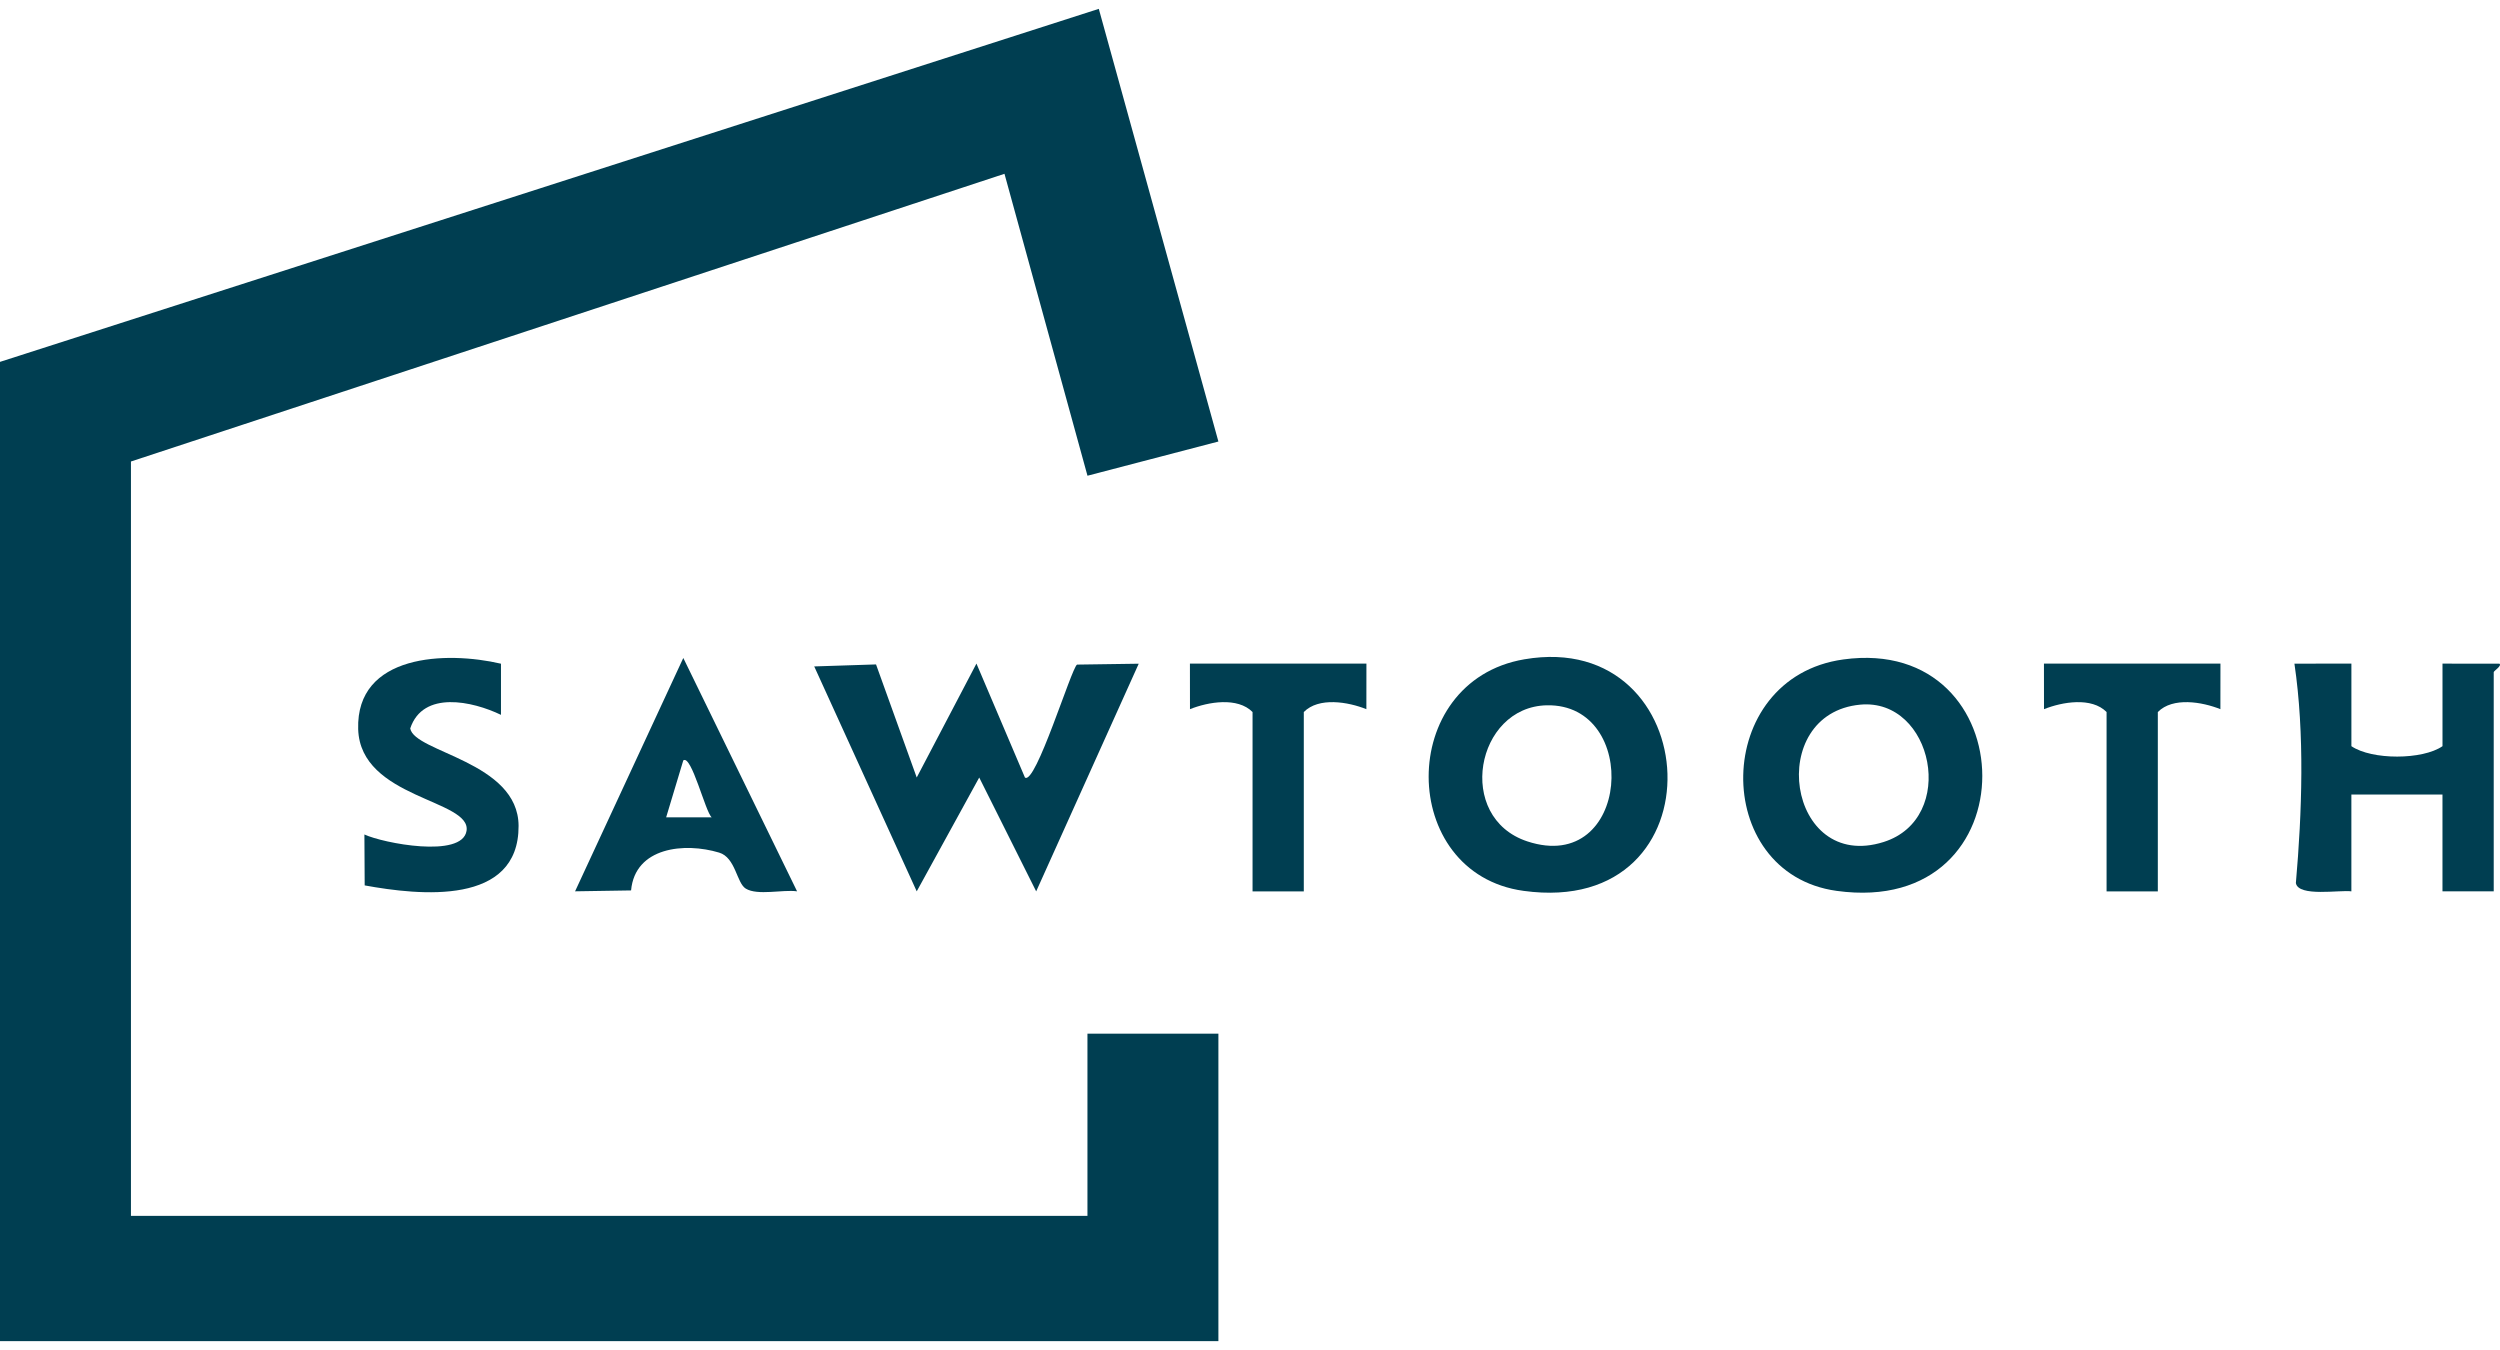 <?xml version="1.0" encoding="UTF-8"?>
<svg id="Layer_1" xmlns="http://www.w3.org/2000/svg" version="1.1" viewBox="0 0 100 54">
  <!-- Generator: Adobe Illustrator 29.6.1, SVG Export Plug-In . SVG Version: 2.1.1 Build 9)  -->
  <defs>
    <style>
      .st0 {
        fill: #003e51;
      }

      .st1 {
        fill: #123a45;
      }
    </style>
  </defs>
  <g id="Group_80">
    <path id="Path_132" class="st1" d="M387.998,650.733c.026.023.068.064.113.097.289.234.508.542.633.892.167.443.291.901.371,1.367.084.393.163.786.258,1.177.047.169.105.334.174.495.08.183.194.348.336.488.045.048.091.095.138.143-.021.069-.092.109-.162.092-.325-.046-.632-.177-.89-.38-.381-.31-.664-.722-.818-1.188-.147-.415-.253-.843-.317-1.278-.071-.443-.146-.885-.226-1.326-.031-.207-.114-.403-.241-.57-.027-.044-.048-.092-.062-.142.032-.065.09-.114.159-.133.434-.167.817-.446,1.11-.807.285-.323.527-.682.719-1.067.247-.465.404-.973.463-1.496.049-.353.024-.712-.075-1.055-.141-.45-.475-.814-.911-.993-.236-.097-.485-.161-.739-.188-.253-.028-.509-.029-.763-.003-.434.029-.864.098-1.285.205-.343.092-.678.212-1.002.357-.48.214-.928.494-1.33.833-.604.493-1.081,1.124-1.392,1.838-.132.309-.219.636-.258.97-.065.473.032.953.276,1.363.221.429.674.688,1.156.659.108-.012.214-.032.319-.061.062-.023.128-.034.194-.031.009.079-.041.118-.086.156-.223.185-.49.31-.775.362-.313.061-.637.028-.932-.093-.355-.141-.648-.407-.823-.747-.15-.285-.24-.599-.264-.92-.05-.606.069-1.215.343-1.758.168-.35.382-.675.636-.969.32-.374.686-.706,1.09-.989.535-.376,1.117-.679,1.733-.899.414-.149.839-.264,1.272-.343.245-.046.495-.068.743-.099.462-.045.927-.052,1.39-.022.616.005,1.214.207,1.707.577.446.324.747.812.837,1.356.03.158.047.318.052.478-.006.175-.025.349-.059.52-.108.589-.369,1.14-.755,1.598-.46.572-1.077.998-1.775,1.224-.059.017-.117.037-.174.061-.096.032-.149.136-.117.232.004.005.007.011.009.017"/>
    <path id="Path_133" class="st1" d="M387.807,645.831c.094.084.098.097.062.185-.006.013-.012.026-.019.038-.244.487-.434.999-.565,1.528-.129.44-.25.883-.385,1.321-.165.534-.335,1.065-.512,1.595-.239.709-.543,1.395-.907,2.049-.299.567-.695,1.076-1.17,1.506-.327.312-.726.536-1.162.654-.08.012-.16.018-.241.019-.003-.086.052-.116.092-.147.447-.352.813-.797,1.073-1.303.317-.598.586-1.22.805-1.861.28-.789.547-1.584.823-2.375.229-.682.508-1.346.836-1.986.187-.368.441-.698.749-.972.143-.138.325-.226.521-.251"/>
    <path id="Path_134" class="st1" d="M376.469,652.321c.013-.005.028.002.033.015,0,0,.001.002.001.003l.096.31c.008.018.002.038-.013.05l-.869.761.003.01,1.145.125c.019,0,.035.015.039.033l.095.304c.005.013-.002.028-.015.033h-.003l-1.715.534c-.013.005-.028-.002-.033-.015,0,0-.001-.002-.001-.003l-.091-.294c-.005-.013.002-.028.015-.033h.002l.995-.31-.003-.01-.848-.095c-.023,0-.043-.016-.049-.039l-.056-.179c-.008-.022-.001-.046.018-.06l.644-.56-.003-.011-.995.31c-.013.005-.028-.002-.033-.015,0,0-.001-.002-.001-.003l-.091-.294c-.005-.013.002-.028.015-.033h.002l1.716-.533h0Z"/>
    <path id="Path_135" class="st1" d="M376.718,655.956l.942-.647c.011-.009.028-.007.036.005.005.008.006.009.001.002l.196.284c.009.011.007.028-.005.036-.008.005-.009.006-.002.002l-.951.655c-.147.087-.197.277-.11.424.087.147.277.197.424.11.013-.007.025-.016.036-.025l.951-.654c.011-.009.027-.007.036.004.001,0,.001.002.002.003l.196.284c.009.011.007.027-.004.036-.001,0-.002,0-.002.002l-.942.647c-.321.225-.763.147-.988-.173-.225-.321-.147-.763.173-.988.004-.003.008-.005.012-.008"/>
    <path id="Path_136" class="st1" d="M378.402,658.767c-.002-.018.01-.034.028-.037l.31-.05c.014-.004.028.004.032.018.001.002.001.004.001.006.029.176.118.337.25.456.148.124.289.124.373.024.07-.084.063-.178-.087-.342l-.067-.073c-.256-.28-.303-.55-.095-.8.207-.243.571-.272.814-.065.018.016.035.032.052.05.176.14.302.333.359.55.006.019,0,.029-.022.035l-.286.084c-.013.005-.028,0-.033-.015,0,0-.001-.002-.001-.004-.039-.149-.123-.283-.24-.384-.125-.103-.244-.094-.319-.003-.068.081-.053.182.091.341l.067.073c.259.284.303.546.089.803-.214.257-.563.289-.93-.017-.202-.163-.339-.394-.386-.65"/>
    <path id="Rectangle_35" class="st1" d="M381.005,660.809l.789-1.584c.01-.02.034-.028.054-.018h0l.286.143c.02.01.028.034.018.054h0l-.789,1.583c-.01.02-.034.028-.054.018l-.286-.143c-.02-.009-.028-.033-.018-.053h0Z"/>
    <path id="Path_137" class="st1" d="M383.355,660.828c.025-.167.081-.328.165-.476.148-.26.459-.382.745-.292.278.048.493.269.533.547.004.011-.001.023-.012.027-.003,0-.006.002-.009,0l-.319.062c-.013.005-.028-.003-.033-.016-.001-.002-.001-.004-.001-.006-.012-.133-.108-.243-.238-.271-.124-.036-.257.02-.317.135-.099.248-.16.509-.181.775.003.129.096.239.224.262.129.032.264-.023.334-.137.007-.012.023-.016.036-.008.002,0,.003.002.005.004l.258.198c.011.005.016.017.011.027-.001.003-.003.005-.005.007-.16.232-.452.333-.721.253-.297-.046-.521-.294-.537-.594-.01-.168.011-.337.062-.498"/>
    <path id="Path_138" class="st1" d="M388.963,661.963c-.016.004-.033-.004-.04-.019l-.949-1.63c-.009-.018,0-.03.018-.034l.346-.074c.016-.005.034.003.04.019l.615,1.109.008-.002.097-1.261c-.001-.017.012-.032.029-.034l.343-.073c.011-.004.023.002.027.013.001.004.002.009,0,.013l-.2,1.875c0,.016-.011.029-.026.033l-.308.065h0Z"/>
    <path id="Path_139" class="st1" d="M390.796,659.492c-.007-.012-.003-.028.009-.035h.003l1.051-.547c.012-.007.028-.003.035.009,0,0,.001.002.001.003l.134.258c.007.012.003.028-.009.035h-.003l-.706.368c-.008.003-.012.011-.009.019,0,0,.001.002.002.003l.17.325c.003.008.011.011.018.009.001,0,.002,0,.003-.002l.588-.306c.012-.007.028-.003.035.009.001,0,.001.002.001.003l.133.256c.007.012.003.028-.009.035h-.002l-.588.306c-.008.003-.011.011-.009.018,0,0,.001.002.002.003l.177.34c.003.008.011.011.018.009.001,0,.002,0,.003-.002l.706-.368c.012-.007.028-.003.035.009v.002s.135.258.135.258c.007.012.003.028-.009.035h-.002l-1.051.547c-.012.007-.028.003-.035-.009v-.002s-.827-1.59-.827-1.59v.002Z"/>
    <path id="Path_140" class="st1" d="M393.105,658.069c-.011-.009-.012-.026-.002-.036.001,0,.001-.002.002-.002l.238-.223c.014-.013.034-.018.052-.012l1.273.402.01-.009-.797-.849c-.011-.009-.012-.026-.002-.036.001,0,.001-.002.002-.002l.224-.21c.009-.011.026-.011.036-.002.007.006.007.007.002.002l1.229,1.31c.011.01.011.026.002.036-.006.007-.007.007-.002.002l-.236.222c-.013.014-.034.019-.052.012l-1.273-.398-.01.01.795.847c.011.009.012.026.002.036-.001,0-.001.002-.002.002l-.224.21c-.009.011-.026.012-.036.002-.007-.007-.007-.007-.002-.002l-1.229-1.312h0Z"/>
    <path id="Path_141" class="st1" d="M396.076,656.487l-.984-.58c-.013-.007-.017-.022-.011-.035,0,0,.001,0,.001-.002l.175-.297c.007-.013.022-.018.035-.011.001,0,.002,0,.003.002l.993.586c.139.1.333.067.432-.072.1-.139.067-.333-.072-.432-.015-.01-.03-.02-.047-.028l-.993-.586c-.013-.007-.018-.022-.011-.035v-.002s.177-.297.177-.297c.006-.013.022-.018.035-.011h.002l.984.58c.34.194.458.627.264.966-.194.34-.627.458-.966.264-.005-.004-.011-.008-.017-.011"/>
    <path id="Path_142" class="st1" d="M396.383,653.273c-.014-.003-.023-.017-.02-.031,0,0,0-.002.001-.003l.301-1.148c.003-.014.017-.023.031-.02h.003l.282.074c.014.003.023.017.02.031,0,0,0,.002-.001.003l-.202.772c-.003.007,0,.016.007.019h.004l.356.094c.007.003.016,0,.019-.008.001,0,.001-.003.001-.004l.169-.642c.003-.014.017-.023.031-.02h.003l.279.073c.014.003.023.017.02.031,0,0,0,.002-.001.003l-.169.642c-.003.007,0,.016.007.019h.004l.371.097c.007.003.016,0,.019-.007.001,0,.001-.003.001-.004l.202-.771c.003-.014.017-.023.031-.02h.003l.282.074c.014.003.023.017.02.031,0,0,0,.002-.001.003l-.301,1.148c-.003.014-.017.023-.031.02h-.003l-1.738-.46v.004Z"/>
    <path id="Path_143" class="st1" d="M376.881,647.095c-.004.014-.018.022-.031.018h-.003l-1.379-.45c-.007-.004-.016,0-.019.007-.001,0-.001.003-.001.004l-.145.447c-.004.014-.018.022-.031.018h-.003l-.287-.095c-.014-.004-.022-.018-.018-.032,0,0,.001-.002.001-.003l.424-1.301c.004-.014.018-.022.032-.018h.003l.287.094c.014.004.022.018.018.032,0,0-.001.002-.001.003l-.144.445c-.003.007,0,.016.007.02h.003l1.379.449c.014.004.022.018.018.032,0,0-.001.002-.001.003l-.109.327h0Z"/>
    <path id="Path_144" class="st1" d="M376.297,643.912c-.012-.007-.016-.023-.009-.035.001,0,.001-.002.002-.003l.195-.284c.007-.012.023-.016.035-.009.001,0,.002,0,.002.002l.572.39c.006.005.015.005.021,0,.001,0,.001-.002.002-.003l.341-.498c.005-.006.005-.015-.001-.02-.001,0-.002-.002-.003-.002l-.572-.392c-.012-.008-.016-.023-.008-.036,0,0,.001,0,.001-.002l.195-.284c.007-.012.023-.016.035-.009.001,0,.002,0,.003.002l1.481,1.015c.012.007.016.023.009.035-.001,0-.001.002-.002.003l-.195.284c-.007.012-.023.016-.035.009-.001,0-.002,0-.002-.002l-.588-.403c-.006-.005-.015-.005-.02,0-.001,0-.002.002-.003.004l-.342.499c-.005.006-.005.015.001.02.001,0,.002.002.003.002l.588.403c.012.007.016.023.009.035-.001,0-.001.002-.002.003l-.195.284c-.007.012-.023.016-.035.009-.001,0-.002,0-.003-.002l-1.48-1.014h0Z"/>
    <path id="Path_145" class="st1" d="M378.548,641.189c-.01-.011-.009-.027.002-.036.007-.006.008-.007.002-.002l.918-.75c.011-.01.027-.009.036.002.006.007.007.008.002.002l.184.225c.01.011.009.027-.002.036-.007.006-.008.007-.002.002l-.617.503c-.007.004-.009.013-.005.02.001,0,.002.002.003.003l.232.284c.004.007.013.009.02.005.001,0,.002-.002.003-.003l.514-.42c.01-.01.027-.009.036.002.006.007.007.008.002.002l.183.223c.01.011.009.027-.002.036-.007.006-.008.007-.002.002l-.514.42c-.007.004-.009.013-.005.02.001,0,.002.002.003.003l.243.297c.004.007.013.009.02.005.001,0,.002-.002.003-.003l.617-.504c.01-.01.027-.009.036.002.006.007.007.008.002.002l.184.225c.01.01.009.027-.002.036-.007.006-.008.007-.002.002l-.918.75c-.01.01-.027.009-.036-.002-.006-.007-.007-.008-.002-.002l-1.136-1.387h0Z"/>
    <path id="Path_146" class="st1" d="M384.76,640.095c-.018.006-.037,0-.046-.018l-.455-.594-.242.052c-.008,0-.014.008-.013.016,0,0,0,.003.001.004l.14.646c.004.014-.005.028-.018.031h-.002l-.338.073c-.014.004-.028-.004-.032-.018,0,0,0-.002-.001-.003l-.38-1.756c-.004-.014.004-.028.018-.032h.003l.721-.155c.301-.097.624.069.721.37.006.019.011.038.015.058.053.216-.031.444-.213.572l.511.636c.008.008.009.021.001.03-.003.003-.008.006-.013.006l-.378.083h0ZM384.461,638.855c-.024-.122-.141-.202-.263-.178-.01.002-.02.005-.03.008l-.319.069c-.008,0-.014.008-.013.016,0,0,0,.003.001.004l.09.417c.001.008.008.014.016.013h.003l.319-.069c.124-.013.214-.124.201-.248,0-.011-.003-.021-.005-.031"/>
    <path id="Path_147" class="st1" d="M387.293,638.139c.005-.017.02-.027.037-.026l.342.026c.017,0,.031.013.033.03l.485,1.839c.004.017-.002.027-.021.026l-.353-.026c-.017,0-.032-.013-.033-.03l-.081-.331-.646-.05-.129.315c-.004.017-.02.027-.037.024l-.356-.028c-.019,0-.024-.013-.017-.029l.776-1.74h0ZM387.621,639.3l-.159-.662h-.008l-.258.63.425.032Z"/>
    <path id="Path_148" class="st1" d="M390.277,638.675c.005-.013.019-.021.033-.016h.003l.3.122c.018.005.031.022.03.041l.035,1.154.01.004.824-.804c.013-.015.034-.018.052-.009l.295.12c.013.005.021.019.016.033,0,0-.001.002-.001.003l-.677,1.662c-.005.013-.019.021-.033.016h-.003l-.284-.116c-.013-.005-.021-.019-.016-.033,0,0,.001-.002.001-.003l.393-.965-.01-.004-.612.594c-.015.018-.04.023-.061.013l-.174-.071c-.022-.008-.036-.029-.035-.052l-.023-.852-.01-.004-.393.965c-.005.013-.019.021-.033.016h-.003l-.284-.116c-.013-.005-.021-.019-.016-.033,0,0,.001-.002.001-.003l.675-1.661h0Z"/>
    <path id="Path_149" class="st1" d="M393.7,640.454c.008-.011.025-.014.036-.005.001,0,.002,0,.002.002l.265.222c.011.008.014.025.005.036-.001,0-.001.002-.002.002l-.514.613.987-.221c.018-.007.038-.003.052.011l.303.254c.012.011.006.03-.014.034l-.881.178-.224,1.222c-.004.022-.019.026-.033.014l-.307-.257c-.015-.01-.022-.028-.016-.045l.178-.866-.381.077-.302.362c-.009.011-.025.014-.036.005-.007-.006-.008-.007-.002-.002l-.265-.222c-.011-.008-.014-.025-.005-.036.006-.007.007-.008.002-.002l1.152-1.376h0Z"/>
    <path id="Path_150" class="st1" d="M396.453,643.353c.016-.006.033,0,.042.014l.188.287c.01.014.008.032-.004.044l-1.158,1.508c-.011.013-.023.015-.033,0l-.194-.296c-.011-.013-.009-.033.003-.044l.212-.266-.355-.542-.327.091c-.016.007-.034,0-.042-.014l-.195-.298c-.011-.016-.004-.026.012-.031l1.851-.453ZM395.735,644.322l.426-.53-.004-.007-.656.181.234.356Z"/>
    <path id="Path_151" class="st1" d="M396.149,646.781c-.005-.013.001-.028.015-.033h.003l1.379-.448c.008,0,.013-.009.012-.017,0,0-.001-.003-.001-.004l-.144-.445c-.005-.013.002-.028.015-.033h.002l.287-.093c.013-.005.028,0,.033.015,0,0,.001.002.001.003l.422,1.301c.005.013-.001.028-.015.033h-.003l-.287.093c-.013.005-.028,0-.033-.015,0,0-.001-.002-.001-.003l-.144-.445c-.002-.008-.009-.013-.017-.012h-.003l-1.379.448c-.013.005-.028,0-.033-.015,0,0-.001-.002-.001-.003l-.108-.327h0Z"/>
    <path id="Path_152" class="st1" d="M370.193,647.512l.09-.376,1.413-.054v-.005l-1.235-.685.086-.36,1.411-.057v-.005l-1.233-.684.088-.368,1.791,1.022-.086.36-1.454.039v.005l1.278.695-.088.368-2.061.105h0Z"/>
    <rect id="Rectangle_36" class="st1" x="372.282" y="642.481" width=".387" height="1.979" transform="translate(-368.285 707.231) rotate(-64.855)"/>
    <path id="Path_153" class="st1" d="M372.638,641.132l.243-.329,1.934-.217-1.15-.847.219-.298,1.592,1.174-.21.284-2.008.23,1.192.878-.219.298-1.593-1.173h0Z"/>
    <path id="Path_154" class="st1" d="M376.857,637.445c-.161-.096-.382-.11-.743.192-.2.168-.361.387-.244.526.054.065.149.103.483-.113l.404-.246c.384-.232.694-.268.907-.013.3.359.069.779-.336,1.117-.651.544-1.078.355-1.21.27l.211-.329c.147.065.394.132.794-.203.242-.202.376-.449.266-.58-.082-.098-.249-.069-.489.086l-.405.253c-.391.245-.714.257-.908.026-.38-.455.21-.949.327-1.046.653-.546,1.019-.337,1.144-.264l-.201.324h0Z"/>
    <path id="Path_155" class="st1" d="M379.135,635.689l-.791.397-.148-.296,1.925-.967.149.296-.79.396.739,1.472-.345.174-.739-1.472h0Z"/>
    <path id="Path_156" class="st1" d="M382.815,633.932c.849-.196,1.264.232,1.386.76.093.401-.005,1.052-.917,1.263s-1.286-.331-1.379-.731c-.122-.528.062-1.096.91-1.291M383.82,634.759c-.108-.465-.491-.605-.93-.503s-.721.396-.614.86c.126.546.572.6.933.516s.737-.329.61-.875"/>
    <path id="Path_157" class="st1" d="M385.894,633.535l.408.009,1.291,1.458.032-1.428.37.008-.044,1.978-.353-.008-1.343-1.511-.033,1.48-.37-.008.042-1.978Z"/>
    <rect id="Rectangle_37" class="st1" x="389.764" y="634.758" width=".288" height=".666" transform="translate(-314.334 878.839) rotate(-77.544)"/>
    <path id="Path_158" class="st1" d="M393.416,635.689c.012-.187-.075-.39-.508-.576-.24-.103-.508-.147-.58.021-.033.077-.023.179.32.38l.402.249c.381.237.553.498.422.803-.184.43-.663.413-1.148.207-.78-.336-.805-.8-.788-.955l.387.039c.008.161.061.411.54.617.29.124.57.132.638-.026.05-.117-.052-.253-.297-.397l-.409-.246c-.395-.238-.552-.521-.433-.798.232-.545.941-.241,1.081-.181.782.336.762.756.753.9l-.38-.037h0Z"/>
    <path id="Path_159" class="st1" d="M396.269,636.703l.353.264-.415,2.159-.327-.245.105-.487-.913-.683-.439.238-.329-.246,1.965-1ZM396.062,638.037l.197-.954-.859.459.662.495h0Z"/>
    <path id="Path_160" class="st1" d="M398.675,638.81l.249.296-1.252,1.052.923,1.098-.262.221-1.172-1.394,1.514-1.273h0Z"/>
    <path id="Path_161" class="st1" d="M400.853,641.741l.816,1.575-.295.153-.638-1.232-.408.212.549,1.06-.295.153-.55-1.06-.465.24.653,1.261-.295.153-.829-1.604,1.757-.911Z"/>
    <path id="Path_162" class="st1" d="M401.973,645.541v-.005l-1.458.351-.08-.333,1.922-.463.122.504-1.281.944,1.572.267.119.495-1.923.463-.08-.333,1.457-.351v-.005l-1.607-.265-.072-.298,1.309-.971Z"/>
    <path id="Path_163" class="st1" d="M371.977,650.899l.052.405-1.249,1.491,1.416-.181.047.367-1.962.25-.045-.351,1.294-1.552-1.467.187-.047-.367,1.961-.249h0Z"/>
    <path id="Path_164" class="st1" d="M373.034,655.358c.317.811-.047,1.284-.551,1.481-.383.15-1.041.147-1.382-.723s.14-1.32.523-1.47c.504-.197,1.093-.098,1.41.713M372.363,656.472c.443-.174.527-.572.362-.992-.166-.421-.497-.656-.94-.482-.522.204-.51.652-.375.997s.43.682.953.477"/>
    <path id="Path_165" class="st1" d="M374.074,657.644l.684.972c.269.383.376.719-.02.998-.246.188-.597.141-.785-.105-.003-.004-.006-.008-.009-.012l-.31.959-.274-.389.306-.917-.352-.5-.636.448-.221-.315,1.617-1.139h0ZM374.006,659.075c.181.258.312.361.503.228.191-.133.135-.291-.047-.549l-.429-.609-.456.32.429.61Z"/>
    <path id="Path_166" class="st1" d="M376.492,661.055l-.66-.589.221-.248,1.608,1.435-.221.248-.66-.589-1.097,1.228-.288-.258,1.097-1.227h0Z"/>
    <path id="Path_167" class="st1" d="M378.721,662.399l.34.184-.373.689,1.167.631.373-.689.34.184-.94,1.739-.34-.184.405-.749-1.168-.632-.405.749-.34-.184.941-1.738Z"/>
    <path id="Path_168" class="st1" d="M385.868,665.939c-.062.215-.279.727-1.183.625-.622-.07-1.073-.472-.992-1.188.065-.574.473-.961,1.255-.872.878.099.945.685.962.793l-.384-.043c-.089-.252-.327-.419-.594-.418-.544-.061-.806.219-.852.627-.052.372.207.716.578.768.031.004.062.007.093.007.293.066.594-.075.732-.342l.385.043h0Z"/>
    <path id="Path_169" class="st1" d="M388.103,664.564l.438-.052,1.189,1.849-.405.049-.258-.426-1.132.136-.155.476-.408.049.731-2.081ZM388.875,665.671l-.516-.826-.306.925.822-.099Z"/>
    <path id="Path_170" class="st1" d="M390.714,664.077l1.115-.413c.439-.163.792-.181.961.274.119.286-.016.614-.302.733-.005.002-.009.004-.014.006l.849.545-.447.165-.809-.53-.574.213.271.73-.361.134-.689-1.857h0ZM392.082,664.508c.296-.11.431-.209.349-.429s-.247-.204-.542-.094l-.699.258.194.523.698-.258Z"/>
    <path id="Path_171" class="st1" d="M394.698,662.106c.72-.489,1.262-.238,1.565.21.23.34.374.981-.401,1.507s-1.318.155-1.549-.186c-.304-.447-.336-1.043.385-1.531M395.931,662.515c-.267-.394-.674-.387-1.047-.134-.374.253-.53.628-.263,1.023.315.465.749.353,1.055.146.306-.208.57-.57.255-1.033"/>
    <path id="Path_172" class="st1" d="M396.702,660.572l.263-.284,1.199,1.112.975-1.052.251.232-1.238,1.335-1.45-1.343Z"/>
    <rect id="Rectangle_38" class="st1" x="399.461" y="657.471" width=".386" height="1.977" transform="translate(-370.319 637.622) rotate(-57.194)"/>
    <path id="Path_173" class="st1" d="M399.707,656.467l.152-.379,1.818-.697-1.326-.531.138-.344,1.836.735-.131.328-1.885.728,1.374.55-.137.343-1.839-.733Z"/>
    <path id="Path_174" class="st1" d="M400.966,652.338l.062-.436,2.093-.674-.057.404-.479.141-.16,1.129.421.271-.058.407-1.822-1.242h0ZM402.235,651.877l-.931.286.815.533.116-.819h0Z"/>
    <path id="Path_175" class="st1" d="M386.566,663.659c-7.505,0-13.59-6.084-13.59-13.59s6.084-13.59,13.59-13.59,13.59,6.084,13.59,13.59c-.009,7.502-6.088,13.581-13.59,13.59M386.566,636.979c-7.23,0-13.091,5.861-13.091,13.091s5.861,13.091,13.091,13.091,13.091-5.861,13.091-13.091h0c-.008-7.227-5.865-13.083-13.091-13.091"/>
    <path id="Path_176" class="st1" d="M386.566,659.262c-5.077,0-9.192-4.115-9.192-9.192s4.115-9.192,9.192-9.192,9.192,4.115,9.192,9.192c-.006,5.074-4.118,9.186-9.192,9.192M386.566,641.376c-4.801,0-8.693,3.892-8.693,8.693s3.892,8.693,8.693,8.693,8.693-3.892,8.693-8.693h0c-.005-4.799-3.894-8.688-8.693-8.693"/>
    <path id="Path_177" class="st1" d="M386.566,668.045c-9.928,0-17.976-8.048-17.976-17.976s8.048-17.976,17.976-17.976,17.976,8.048,17.976,17.976c-.012,9.923-8.053,17.964-17.976,17.976M386.566,632.593c-9.652,0-17.476,7.824-17.476,17.476s7.824,17.476,17.476,17.476,17.476-7.824,17.476-17.476h0c-.011-9.647-7.829-17.465-17.476-17.476"/>
  </g>
  <g id="Group_80-2">
    <path id="Path_132-2" class="st1" d="M387.998,650.733c.026.023.068.064.113.097.289.234.508.542.633.892.167.443.291.901.371,1.367.084.393.163.786.258,1.177.047.169.105.334.174.495.08.183.194.348.336.488.045.048.091.095.138.143-.021.069-.092.109-.162.092-.325-.046-.632-.177-.89-.38-.381-.31-.664-.722-.818-1.188-.147-.415-.253-.843-.317-1.278-.071-.443-.146-.885-.226-1.326-.031-.207-.114-.403-.241-.57-.027-.044-.048-.092-.062-.142.032-.065.09-.114.159-.133.434-.167.817-.446,1.11-.807.285-.323.527-.682.719-1.067.247-.465.404-.973.463-1.496.049-.353.024-.712-.075-1.055-.141-.45-.475-.814-.911-.993-.236-.097-.485-.161-.739-.188-.253-.028-.509-.029-.763-.003-.434.029-.864.098-1.285.205-.343.092-.678.212-1.002.357-.48.214-.928.494-1.33.833-.604.493-1.081,1.124-1.392,1.838-.132.309-.219.636-.258.97-.065.473.032.953.276,1.363.221.429.674.688,1.156.659.108-.012.214-.032.319-.061.062-.023.128-.034.194-.031.009.079-.041.118-.086.156-.223.185-.49.31-.775.362-.313.061-.637.028-.932-.093-.355-.141-.648-.407-.823-.747-.15-.285-.24-.599-.264-.92-.05-.606.069-1.215.343-1.758.168-.35.382-.675.636-.969.32-.374.686-.706,1.09-.989.535-.376,1.117-.679,1.733-.899.414-.149.839-.264,1.272-.343.245-.046.495-.068.743-.099.462-.045.927-.052,1.39-.022.616.005,1.214.207,1.707.577.446.324.747.812.837,1.356.03.158.047.318.052.478-.006.175-.025.349-.059.52-.108.589-.369,1.14-.755,1.598-.46.572-1.077.998-1.775,1.224-.059.017-.117.037-.174.061-.096.032-.149.136-.117.232.004.005.007.011.009.017"/>
    <path id="Path_133-2" class="st1" d="M387.807,645.831c.094.084.098.097.062.185-.006.013-.012.026-.019.038-.244.487-.434.999-.565,1.528-.129.44-.25.883-.385,1.321-.165.534-.335,1.065-.512,1.595-.239.709-.543,1.395-.907,2.049-.299.567-.695,1.076-1.17,1.506-.327.312-.726.536-1.162.654-.08.012-.16.018-.241.019-.003-.086.052-.116.092-.147.447-.352.813-.797,1.073-1.303.317-.598.586-1.22.805-1.861.28-.789.547-1.584.823-2.375.229-.682.508-1.346.836-1.986.187-.368.441-.698.749-.972.143-.138.325-.226.521-.251"/>
    <path id="Path_134-2" class="st1" d="M376.469,652.321c.013-.005.028.002.033.015,0,0,.001.002.001.003l.096.31c.008.018.002.038-.013.05l-.869.761.003.01,1.145.125c.019,0,.035.015.039.033l.095.304c.005.013-.002.028-.015.033h-.003l-1.715.534c-.013.005-.028-.002-.033-.015,0,0-.001-.002-.001-.003l-.091-.294c-.005-.013.002-.028.015-.033h.002l.995-.31-.003-.01-.848-.095c-.023,0-.043-.016-.049-.039l-.056-.179c-.008-.022-.001-.046.018-.06l.644-.56-.003-.011-.995.31c-.013.005-.028-.002-.033-.015,0,0-.001-.002-.001-.003l-.091-.294c-.005-.013.002-.028.015-.033h.002l1.716-.533h0Z"/>
    <path id="Path_135-2" class="st1" d="M376.718,655.956l.942-.647c.011-.009.028-.007.036.005.005.008.006.009.001.002l.196.284c.009.011.007.028-.005.036-.008.005-.009.006-.002.002l-.951.655c-.147.087-.197.277-.11.424.087.147.277.197.424.11.013-.007.025-.016.036-.025l.951-.654c.011-.009.027-.007.036.004.001,0,.001.002.002.003l.196.284c.009.011.007.027-.004.036-.001,0-.002,0-.002.002l-.942.647c-.321.225-.763.147-.988-.173-.225-.321-.147-.763.173-.988.004-.003.008-.005.012-.008"/>
    <path id="Path_136-2" class="st1" d="M378.402,658.767c-.002-.018.01-.034.028-.037l.31-.05c.014-.004.028.004.032.018.001.002.001.004.001.006.029.176.118.337.25.456.148.124.289.124.373.024.07-.084.063-.178-.087-.342l-.067-.073c-.256-.28-.303-.55-.095-.8.207-.243.571-.272.814-.065.018.016.035.032.052.05.176.14.302.333.359.55.006.019,0,.029-.022.035l-.286.084c-.013.005-.028,0-.033-.015,0,0-.001-.002-.001-.004-.039-.149-.123-.283-.24-.384-.125-.103-.244-.094-.319-.003-.068.081-.053.182.091.341l.067.073c.259.284.303.546.089.803-.214.257-.563.289-.93-.017-.202-.163-.339-.394-.386-.65"/>
    <path id="Rectangle_35-2" class="st1" d="M381.005,660.809l.789-1.584c.01-.02.034-.028.054-.018h0l.286.143c.02.01.028.034.018.054h0l-.789,1.583c-.01.02-.034.028-.054.018l-.286-.143c-.02-.009-.028-.033-.018-.053h0Z"/>
    <path id="Path_137-2" class="st1" d="M383.355,660.828c.025-.167.081-.328.165-.476.148-.26.459-.382.745-.292.278.048.493.269.533.547.004.011-.001.023-.012.027-.003,0-.006.002-.009,0l-.319.062c-.013.005-.028-.003-.033-.016-.001-.002-.001-.004-.001-.006-.012-.133-.108-.243-.238-.271-.124-.036-.257.02-.317.135-.099.248-.16.509-.181.775.003.129.096.239.224.262.129.032.264-.023.334-.137.007-.012.023-.016.036-.008.002,0,.003.002.005.004l.258.198c.011.005.016.017.011.027-.001.003-.003.005-.005.007-.16.232-.452.333-.721.253-.297-.046-.521-.294-.537-.594-.01-.168.011-.337.062-.498"/>
    <path id="Path_138-2" class="st1" d="M388.963,661.963c-.016.004-.033-.004-.04-.019l-.949-1.63c-.009-.018,0-.03.018-.034l.346-.074c.016-.005.034.003.04.019l.615,1.109.008-.002.097-1.261c-.001-.017.012-.032.029-.034l.343-.073c.011-.004.023.002.027.013.001.004.002.009,0,.013l-.2,1.875c0,.016-.011.029-.026.033l-.308.065h0Z"/>
    <path id="Path_139-2" class="st1" d="M390.796,659.492c-.007-.012-.003-.028.009-.035h.003l1.051-.547c.012-.007.028-.003.035.009,0,0,.001.002.001.003l.134.258c.007.012.003.028-.009.035h-.003l-.706.368c-.008.003-.012.011-.009.019,0,0,.001.002.002.003l.17.325c.003.008.011.011.018.009.001,0,.002,0,.003-.002l.588-.306c.012-.007.028-.003.035.009.001,0,.001.002.001.003l.133.256c.007.012.003.028-.009.035h-.002l-.588.306c-.008.003-.011.011-.009.018,0,0,.001.002.002.003l.177.34c.003.008.011.011.018.009.001,0,.002,0,.003-.002l.706-.368c.012-.007.028-.003.035.009v.002s.135.258.135.258c.007.012.003.028-.009.035h-.002l-1.051.547c-.012.007-.028.003-.035-.009v-.002s-.827-1.59-.827-1.59v.002Z"/>
    <path id="Path_140-2" class="st1" d="M393.105,658.069c-.011-.009-.012-.026-.002-.036.001,0,.001-.002.002-.002l.238-.223c.014-.013.034-.018.052-.012l1.273.402.01-.009-.797-.849c-.011-.009-.012-.026-.002-.036.001,0,.001-.002.002-.002l.224-.21c.009-.011.026-.011.036-.002.007.006.007.007.002.002l1.229,1.31c.011.01.011.026.002.036-.006.007-.007.007-.002.002l-.236.222c-.013.014-.034.019-.052.012l-1.273-.398-.01.01.795.847c.011.009.012.026.002.036-.001,0-.001.002-.002.002l-.224.21c-.009.011-.026.012-.036.002-.007-.007-.007-.007-.002-.002l-1.229-1.312h0Z"/>
    <path id="Path_141-2" class="st1" d="M396.076,656.487l-.984-.58c-.013-.007-.017-.022-.011-.035,0,0,.001,0,.001-.002l.175-.297c.007-.013.022-.018.035-.011.001,0,.002,0,.003.002l.993.586c.139.1.333.067.432-.072.1-.139.067-.333-.072-.432-.015-.01-.03-.02-.047-.028l-.993-.586c-.013-.007-.018-.022-.011-.035v-.002s.177-.297.177-.297c.006-.013.022-.018.035-.011h.002l.984.58c.34.194.458.627.264.966-.194.34-.627.458-.966.264-.005-.004-.011-.008-.017-.011"/>
    <path id="Path_142-2" class="st1" d="M396.383,653.273c-.014-.003-.023-.017-.02-.031,0,0,0-.002.001-.003l.301-1.148c.003-.014.017-.023.031-.02h.003l.282.074c.014.003.023.017.02.031,0,0,0,.002-.001.003l-.202.772c-.003.007,0,.016.007.019h.004l.356.094c.007.003.016,0,.019-.008.001,0,.001-.003.001-.004l.169-.642c.003-.014.017-.023.031-.02h.003l.279.073c.014.003.023.017.02.031,0,0,0,.002-.001.003l-.169.642c-.003.007,0,.016.007.019h.004l.371.097c.007.003.016,0,.019-.007.001,0,.001-.003.001-.004l.202-.771c.003-.014.017-.023.031-.02h.003l.282.074c.014.003.023.017.02.031,0,0,0,.002-.001.003l-.301,1.148c-.003.014-.017.023-.031.02h-.003l-1.738-.46v.004Z"/>
    <path id="Path_143-2" class="st1" d="M376.881,647.095c-.004.014-.018.022-.031.018h-.003l-1.379-.45c-.007-.004-.016,0-.019.007-.001,0-.001.003-.001.004l-.145.447c-.004.014-.018.022-.031.018h-.003l-.287-.095c-.014-.004-.022-.018-.018-.032,0,0,.001-.002.001-.003l.424-1.301c.004-.014.018-.022.032-.018h.003l.287.094c.014.004.022.018.018.032,0,0-.001.002-.001.003l-.144.445c-.003.007,0,.016.007.02h.003l1.379.449c.014.004.022.018.018.032,0,0-.001.002-.001.003l-.109.327h0Z"/>
    <path id="Path_144-2" class="st1" d="M376.297,643.912c-.012-.007-.016-.023-.009-.035.001,0,.001-.002.002-.003l.195-.284c.007-.012.023-.016.035-.009.001,0,.002,0,.002.002l.572.39c.006.005.015.005.021,0,.001,0,.001-.002.002-.003l.341-.498c.005-.006.005-.015-.001-.02-.001,0-.002-.002-.003-.002l-.572-.392c-.012-.008-.016-.023-.008-.036,0,0,.001,0,.001-.002l.195-.284c.007-.012.023-.016.035-.009.001,0,.002,0,.003.002l1.481,1.015c.012.007.016.023.009.035-.001,0-.001.002-.002.003l-.195.284c-.007.012-.023.016-.035.009-.001,0-.002,0-.002-.002l-.588-.403c-.006-.005-.015-.005-.02,0-.001,0-.002.002-.003.004l-.342.499c-.005.006-.005.015.001.02.001,0,.002.002.003.002l.588.403c.012.007.016.023.009.035-.001,0-.001.002-.002.003l-.195.284c-.007.012-.023.016-.035.009-.001,0-.002,0-.003-.002l-1.48-1.014h0Z"/>
    <path id="Path_145-2" class="st1" d="M378.548,641.189c-.01-.011-.009-.027.002-.036.007-.006.008-.007.002-.002l.918-.75c.011-.01.027-.009.036.002.006.007.007.008.002.002l.184.225c.01.011.009.027-.002.036-.007.006-.008.007-.002.002l-.617.503c-.007.004-.009.013-.005.02.001,0,.002.002.003.003l.232.284c.004.007.013.009.02.005.001,0,.002-.002.003-.003l.514-.42c.01-.01.027-.009.036.002.006.007.007.008.002.002l.183.223c.01.011.009.027-.002.036-.007.006-.008.007-.002.002l-.514.42c-.007.004-.009.013-.005.02.001,0,.002.002.003.003l.243.297c.004.007.013.009.02.005.001,0,.002-.002.003-.003l.617-.504c.01-.01.027-.009.036.002.006.007.007.008.002.002l.184.225c.01.01.009.027-.002.036-.007.006-.008.007-.002.002l-.918.75c-.01.01-.027.009-.036-.002-.006-.007-.007-.008-.002-.002l-1.136-1.387h0Z"/>
    <path id="Path_146-2" class="st1" d="M384.76,640.095c-.018.006-.037,0-.046-.018l-.455-.594-.242.052c-.008,0-.014.008-.013.016,0,0,0,.003.001.004l.14.646c.004.014-.005.028-.018.031h-.002l-.338.073c-.014.004-.028-.004-.032-.018,0,0,0-.002-.001-.003l-.38-1.756c-.004-.014.004-.028.018-.032h.003l.721-.155c.301-.097.624.069.721.37.006.019.011.038.015.058.053.216-.031.444-.213.572l.511.636c.008.008.009.021.001.03-.003.003-.008.006-.013.006l-.378.083h0ZM384.461,638.855c-.024-.122-.141-.202-.263-.178-.01.002-.02.005-.03.008l-.319.069c-.008,0-.014.008-.013.016,0,0,0,.003.001.004l.09.417c.001.008.008.014.016.013h.003l.319-.069c.124-.013.214-.124.201-.248,0-.011-.003-.021-.005-.031"/>
    <path id="Path_147-2" class="st1" d="M387.293,638.139c.005-.017.02-.027.037-.026l.342.026c.017,0,.031.013.033.03l.485,1.839c.004.017-.002.027-.021.026l-.353-.026c-.017,0-.032-.013-.033-.03l-.081-.331-.646-.05-.129.315c-.004.017-.02.027-.037.024l-.356-.028c-.019,0-.024-.013-.017-.029l.776-1.74h0ZM387.621,639.3l-.159-.662h-.008l-.258.63.425.032Z"/>
    <path id="Path_148-2" class="st1" d="M390.277,638.675c.005-.013.019-.021.033-.016h.003l.3.122c.018.005.031.022.03.041l.035,1.154.01.004.824-.804c.013-.015.034-.018.052-.009l.295.12c.013.005.021.019.016.033,0,0-.001.002-.001.003l-.677,1.662c-.005.013-.019.021-.033.016h-.003l-.284-.116c-.013-.005-.021-.019-.016-.033,0,0,.001-.002.001-.003l.393-.965-.01-.004-.612.594c-.015.018-.04.023-.061.013l-.174-.071c-.022-.008-.036-.029-.035-.052l-.023-.852-.01-.004-.393.965c-.005.013-.019.021-.033.016h-.003l-.284-.116c-.013-.005-.021-.019-.016-.033,0,0,.001-.002.001-.003l.675-1.661h0Z"/>
    <path id="Path_149-2" class="st1" d="M393.7,640.454c.008-.011.025-.014.036-.005.001,0,.002,0,.002.002l.265.222c.011.008.014.025.005.036-.001,0-.001.002-.002.002l-.514.613.987-.221c.018-.007.038-.003.052.011l.303.254c.012.011.006.03-.014.034l-.881.178-.224,1.222c-.004.022-.019.026-.033.014l-.307-.257c-.015-.01-.022-.028-.016-.045l.178-.866-.381.077-.302.362c-.009.011-.025.014-.036.005-.007-.006-.008-.007-.002-.002l-.265-.222c-.011-.008-.014-.025-.005-.036.006-.007.007-.008.002-.002l1.152-1.376h0Z"/>
    <path id="Path_150-2" class="st1" d="M396.453,643.353c.016-.006.033,0,.042.014l.188.287c.01.014.008.032-.004.044l-1.158,1.508c-.011.013-.023.015-.033,0l-.194-.296c-.011-.013-.009-.033.003-.044l.212-.266-.355-.542-.327.091c-.016.007-.034,0-.042-.014l-.195-.298c-.011-.016-.004-.026.012-.031l1.851-.453ZM395.735,644.322l.426-.53-.004-.007-.656.181.234.356Z"/>
    <path id="Path_151-2" class="st1" d="M396.149,646.781c-.005-.013.001-.028.015-.033h.003l1.379-.448c.008,0,.013-.009.012-.017,0,0-.001-.003-.001-.004l-.144-.445c-.005-.013.002-.028.015-.033h.002l.287-.093c.013-.005.028,0,.033.015,0,0,.001.002.001.003l.422,1.301c.005.013-.001.028-.015.033h-.003l-.287.093c-.013.005-.028,0-.033-.015,0,0-.001-.002-.001-.003l-.144-.445c-.002-.008-.009-.013-.017-.012h-.003l-1.379.448c-.013.005-.028,0-.033-.015,0,0-.001-.002-.001-.003l-.108-.327h0Z"/>
    <path id="Path_152-2" class="st1" d="M370.193,647.512l.09-.376,1.413-.054v-.005l-1.235-.685.086-.36,1.411-.057v-.005l-1.233-.684.088-.368,1.791,1.022-.086.36-1.454.039v.005l1.278.695-.088.368-2.061.105h0Z"/>
    <rect id="Rectangle_36-2" class="st1" x="372.282" y="642.481" width=".387" height="1.979" transform="translate(-368.285 707.231) rotate(-64.855)"/>
    <path id="Path_153-2" class="st1" d="M372.638,641.132l.243-.329,1.934-.217-1.15-.847.219-.298,1.592,1.174-.21.284-2.008.23,1.192.878-.219.298-1.593-1.173h0Z"/>
    <path id="Path_154-2" class="st1" d="M376.857,637.445c-.161-.096-.382-.11-.743.192-.2.168-.361.387-.244.526.054.065.149.103.483-.113l.404-.246c.384-.232.694-.268.907-.013.3.359.069.779-.336,1.117-.651.544-1.078.355-1.21.27l.211-.329c.147.065.394.132.794-.203.242-.202.376-.449.266-.58-.082-.098-.249-.069-.489.086l-.405.253c-.391.245-.714.257-.908.026-.38-.455.21-.949.327-1.046.653-.546,1.019-.337,1.144-.264l-.201.324h0Z"/>
    <path id="Path_155-2" class="st1" d="M379.135,635.689l-.791.397-.148-.296,1.925-.967.149.296-.79.396.739,1.472-.345.174-.739-1.472h0Z"/>
    <path id="Path_156-2" class="st1" d="M382.815,633.932c.849-.196,1.264.232,1.386.76.093.401-.005,1.052-.917,1.263s-1.286-.331-1.379-.731c-.122-.528.062-1.096.91-1.291M383.82,634.759c-.108-.465-.491-.605-.93-.503s-.721.396-.614.86c.126.546.572.6.933.516s.737-.329.61-.875"/>
    <path id="Path_157-2" class="st1" d="M385.894,633.535l.408.009,1.291,1.458.032-1.428.37.008-.044,1.978-.353-.008-1.343-1.511-.033,1.48-.37-.008.042-1.978Z"/>
    <rect id="Rectangle_37-2" class="st1" x="389.764" y="634.758" width=".288" height=".666" transform="translate(-314.334 878.839) rotate(-77.544)"/>
    <path id="Path_158-2" class="st1" d="M393.416,635.689c.012-.187-.075-.39-.508-.576-.24-.103-.508-.147-.58.021-.033.077-.023.179.32.38l.402.249c.381.237.553.498.422.803-.184.43-.663.413-1.148.207-.78-.336-.805-.8-.788-.955l.387.039c.008.161.061.411.54.617.29.124.57.132.638-.026.05-.117-.052-.253-.297-.397l-.409-.246c-.395-.238-.552-.521-.433-.798.232-.545.941-.241,1.081-.181.782.336.762.756.753.9l-.38-.037h0Z"/>
    <path id="Path_159-2" class="st1" d="M396.269,636.703l.353.264-.415,2.159-.327-.245.105-.487-.913-.683-.439.238-.329-.246,1.965-1ZM396.062,638.037l.197-.954-.859.459.662.495h0Z"/>
    <path id="Path_160-2" class="st1" d="M398.675,638.81l.249.296-1.252,1.052.923,1.098-.262.221-1.172-1.394,1.514-1.273h0Z"/>
    <path id="Path_161-2" class="st1" d="M400.853,641.741l.816,1.575-.295.153-.638-1.232-.408.212.549,1.06-.295.153-.55-1.06-.465.24.653,1.261-.295.153-.829-1.604,1.757-.911Z"/>
    <path id="Path_162-2" class="st1" d="M401.973,645.541v-.005l-1.458.351-.08-.333,1.922-.463.122.504-1.281.944,1.572.267.119.495-1.923.463-.08-.333,1.457-.351v-.005l-1.607-.265-.072-.298,1.309-.971Z"/>
    <path id="Path_163-2" class="st1" d="M371.977,650.899l.052.405-1.249,1.491,1.416-.181.047.367-1.962.25-.045-.351,1.294-1.552-1.467.187-.047-.367,1.961-.249h0Z"/>
    <path id="Path_164-2" class="st1" d="M373.034,655.358c.317.811-.047,1.284-.551,1.481-.383.15-1.041.147-1.382-.723s.14-1.32.523-1.47c.504-.197,1.093-.098,1.41.713M372.363,656.472c.443-.174.527-.572.362-.992-.166-.421-.497-.656-.94-.482-.522.204-.51.652-.375.997s.43.682.953.477"/>
    <path id="Path_165-2" class="st1" d="M374.074,657.644l.684.972c.269.383.376.719-.02.998-.246.188-.597.141-.785-.105-.003-.004-.006-.008-.009-.012l-.31.959-.274-.389.306-.917-.352-.5-.636.448-.221-.315,1.617-1.139h0ZM374.006,659.075c.181.258.312.361.503.228.191-.133.135-.291-.047-.549l-.429-.609-.456.32.429.61Z"/>
    <path id="Path_166-2" class="st1" d="M376.492,661.055l-.66-.589.221-.248,1.608,1.435-.221.248-.66-.589-1.097,1.228-.288-.258,1.097-1.227h0Z"/>
    <path id="Path_167-2" class="st1" d="M378.721,662.399l.34.184-.373.689,1.167.631.373-.689.34.184-.94,1.739-.34-.184.405-.749-1.168-.632-.405.749-.34-.184.941-1.738Z"/>
    <path id="Path_168-2" class="st1" d="M385.868,665.939c-.062.215-.279.727-1.183.625-.622-.07-1.073-.472-.992-1.188.065-.574.473-.961,1.255-.872.878.099.945.685.962.793l-.384-.043c-.089-.252-.327-.419-.594-.418-.544-.061-.806.219-.852.627-.052.372.207.716.578.768.031.004.062.007.093.007.293.066.594-.075.732-.342l.385.043h0Z"/>
    <path id="Path_169-2" class="st1" d="M388.103,664.564l.438-.052,1.189,1.849-.405.049-.258-.426-1.132.136-.155.476-.408.049.731-2.081ZM388.875,665.671l-.516-.826-.306.925.822-.099Z"/>
    <path id="Path_170-2" class="st1" d="M390.714,664.077l1.115-.413c.439-.163.792-.181.961.274.119.286-.016.614-.302.733-.005.002-.009.004-.014.006l.849.545-.447.165-.809-.53-.574.213.271.73-.361.134-.689-1.857h0ZM392.082,664.508c.296-.11.431-.209.349-.429s-.247-.204-.542-.094l-.699.258.194.523.698-.258Z"/>
    <path id="Path_171-2" class="st1" d="M394.698,662.106c.72-.489,1.262-.238,1.565.21.23.34.374.981-.401,1.507s-1.318.155-1.549-.186c-.304-.447-.336-1.043.385-1.531M395.931,662.515c-.267-.394-.674-.387-1.047-.134-.374.253-.53.628-.263,1.023.315.465.749.353,1.055.146.306-.208.57-.57.255-1.033"/>
    <path id="Path_172-2" class="st1" d="M396.702,660.572l.263-.284,1.199,1.112.975-1.052.251.232-1.238,1.335-1.45-1.343Z"/>
    <rect id="Rectangle_38-2" class="st1" x="399.461" y="657.471" width=".386" height="1.977" transform="translate(-370.319 637.622) rotate(-57.194)"/>
    <path id="Path_173-2" class="st1" d="M399.707,656.467l.152-.379,1.818-.697-1.326-.531.138-.344,1.836.735-.131.328-1.885.728,1.374.55-.137.343-1.839-.733Z"/>
    <path id="Path_174-2" class="st1" d="M400.966,652.338l.062-.436,2.093-.674-.057.404-.479.141-.16,1.129.421.271-.058.407-1.822-1.242h0ZM402.235,651.877l-.931.286.815.533.116-.819h0Z"/>
    <path id="Path_175-2" class="st1" d="M386.566,663.659c-7.505,0-13.59-6.084-13.59-13.59s6.084-13.59,13.59-13.59,13.59,6.084,13.59,13.59c-.009,7.502-6.088,13.581-13.59,13.59M386.566,636.979c-7.23,0-13.091,5.861-13.091,13.091s5.861,13.091,13.091,13.091,13.091-5.861,13.091-13.091h0c-.008-7.227-5.865-13.083-13.091-13.091"/>
    <path id="Path_176-2" class="st1" d="M386.566,659.262c-5.077,0-9.192-4.115-9.192-9.192s4.115-9.192,9.192-9.192,9.192,4.115,9.192,9.192c-.006,5.074-4.118,9.186-9.192,9.192M386.566,641.376c-4.801,0-8.693,3.892-8.693,8.693s3.892,8.693,8.693,8.693,8.693-3.892,8.693-8.693h0c-.005-4.799-3.894-8.688-8.693-8.693"/>
    <path id="Path_177-2" class="st1" d="M386.566,668.045c-9.928,0-17.976-8.048-17.976-17.976s8.048-17.976,17.976-17.976,17.976,8.048,17.976,17.976c-.012,9.923-8.053,17.964-17.976,17.976M386.566,632.593c-9.652,0-17.476,7.824-17.476,17.476s7.824,17.476,17.476,17.476,17.476-7.824,17.476-17.476h0c-.011-9.647-7.829-17.465-17.476-17.476"/>
  </g>
  <g id="Qg6yPT">
    <g>
      <polygon class="st0" points="0 14.475 43.952 .354 48.736 17.661 43.499 19.029 40.179 6.952 5.238 18.46 5.238 48.636 43.498 48.636 43.498 41.348 48.736 41.348 48.736 53.646 0 53.646 0 14.475"/>
      <path class="st0" d="M35.041,26.576l1.628,4.524,2.389-4.557,1.939,4.557c.424.328,1.858-4.376,2.084-4.516l2.468-.036-4.102,9.107-2.278-4.554-2.5,4.553-4.1-8.997,2.471-.08Z"/>
      <path class="st0" d="M60.974,26.372c7.302-1.254,7.974,10.37-.034,9.262-5.032-.696-5.096-8.381.034-9.262ZM61.871,28.212c-2.842.059-3.67,4.491-.776,5.444,4.123,1.359,4.548-5.522.776-5.444Z"/>
      <path class="st0" d="M73.732,26.378c7.318-1.007,7.597,10.344-.267,9.257-5.058-.7-4.993-8.533.267-9.257ZM74.411,28.186c-3.819.357-2.93,6.718.934,5.494,2.979-.943,1.979-5.766-.934-5.494Z"/>
      <path class="st0" d="M94.056,26.545v3.302c.822.559,2.849.552,3.644,0v-3.302l2.277.002c.113.082-.228.291-.228.339v8.768h-2.05v-3.872h-3.644v3.872c-.45-.066-2.122.236-2.22-.332.247-2.827.356-5.975-.058-8.776l2.277-.002Z"/>
      <path class="st0" d="M20.039,26.547v2.047c-1.134-.547-3.12-.99-3.63.543.167.962,4.323,1.324,4.334,3.897.013,3.206-3.954,2.785-6.156,2.382l-.011-2.037c.74.346,3.904.963,4.085-.142.207-1.261-4.249-1.288-4.334-4.07-.091-3.008,3.523-3.13,5.711-2.619Z"/>
      <path class="st0" d="M31.882,35.653c-.571-.079-1.579.181-2.052-.109-.367-.225-.403-1.241-1.065-1.44-1.379-.415-3.363-.223-3.522,1.513l-2.24.036,4.329-9.334,4.551,9.334ZM28.467,32.692c-.247-.198-.813-2.53-1.136-2.275l-.685,2.276h1.821Z"/>
      <path class="st0" d="M54.657,26.545l-.002,1.822c-.729-.292-1.905-.494-2.503.114v7.174h-2.05v-7.174c-.598-.608-1.774-.406-2.503-.114l-.002-1.822h7.06Z"/>
      <path class="st0" d="M88.818,26.545l-.002,1.822c-.729-.292-1.905-.494-2.503.114v7.174h-2.05v-7.174c-.598-.608-1.774-.406-2.503-.114l-.002-1.822h7.06Z"/>
    </g>
  </g>
</svg>